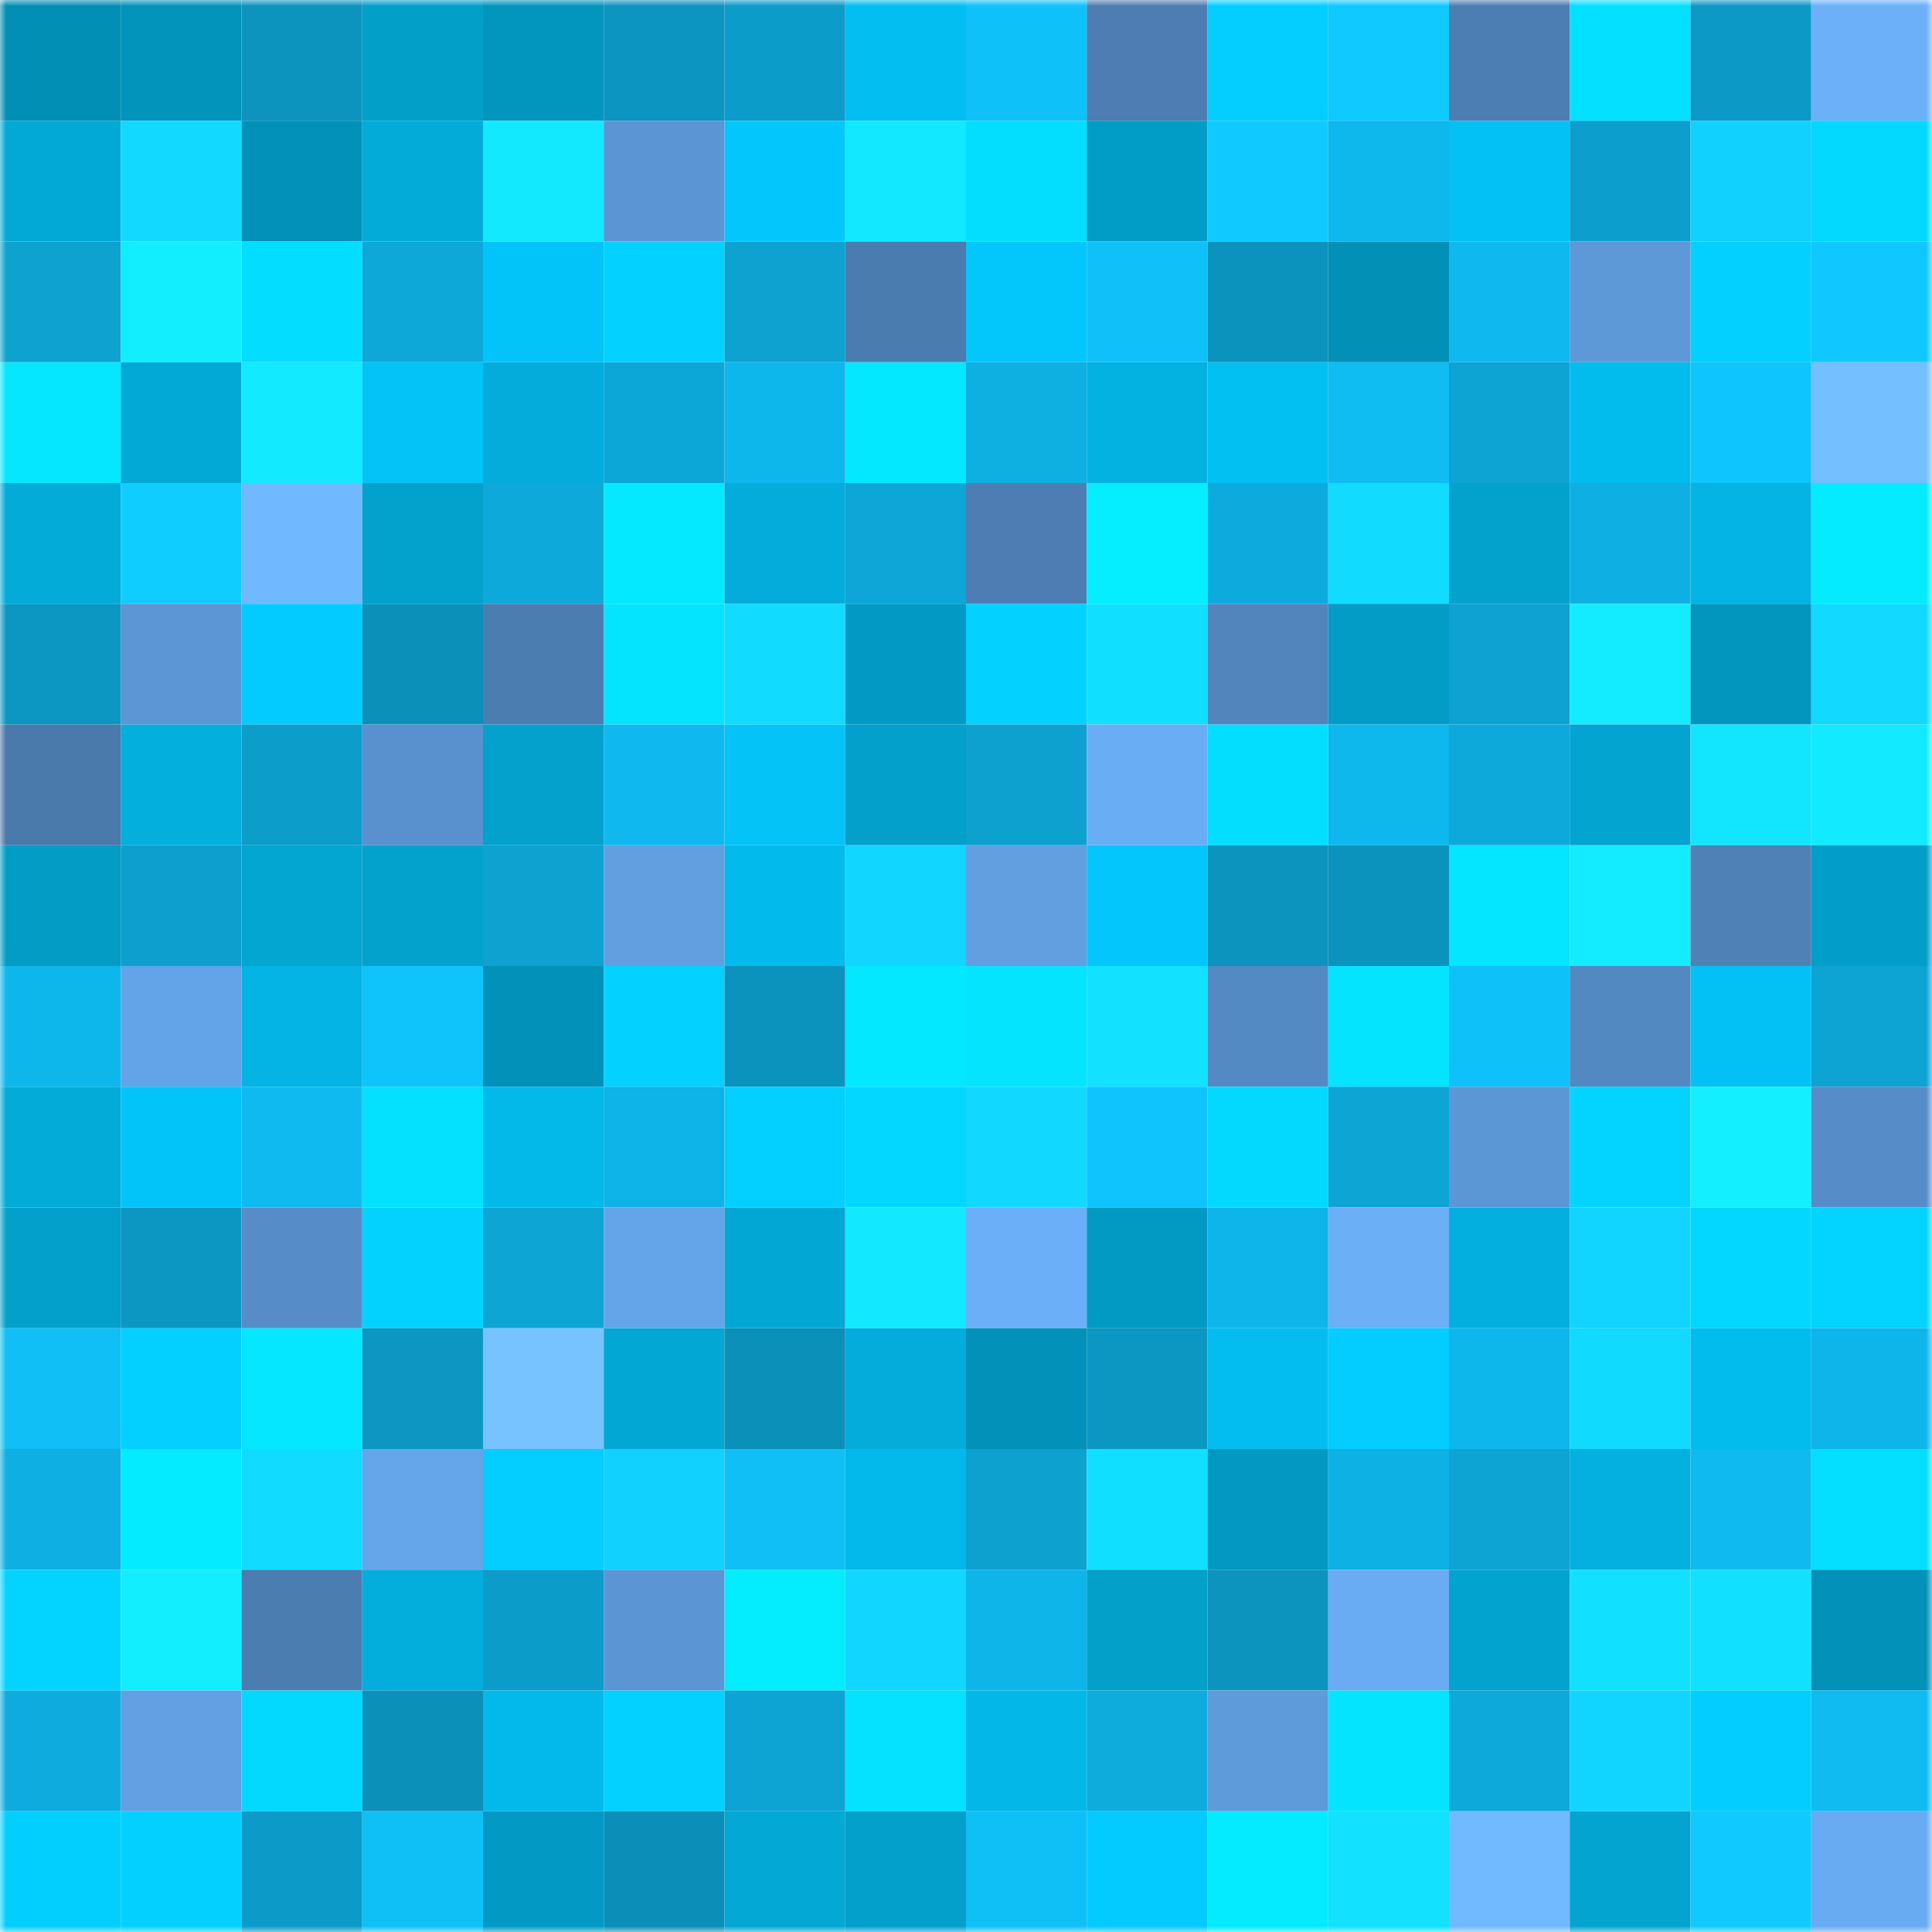 <svg viewBox="0 0 160 160" fill="none" role="img" xmlns="http://www.w3.org/2000/svg" width="240" height="240" name="ens%2Cdenimvideo.eth"><mask id="1641610231" mask-type="alpha" maskUnits="userSpaceOnUse" x="0" y="0" width="160" height="160"><rect width="160" height="160" fill="#FFFFFF"></rect></mask><g mask="url(#1641610231)"><rect x="0" y="0" width="10" height="10" fill="#028fb6"></rect><rect x="10" y="0" width="10" height="10" fill="#0294bb"></rect><rect x="20" y="0" width="10" height="10" fill="#0c94bf"></rect><rect x="30" y="0" width="10" height="10" fill="#029fc9"></rect><rect x="40" y="0" width="10" height="10" fill="#0295bd"></rect><rect x="50" y="0" width="10" height="10" fill="#0c95c0"></rect><rect x="60" y="0" width="10" height="10" fill="#0c9cc9"></rect><rect x="70" y="0" width="10" height="10" fill="#03bef1"></rect><rect x="80" y="0" width="10" height="10" fill="#0fc1f9"></rect><rect x="90" y="0" width="10" height="10" fill="#4d7db2"></rect><rect x="100" y="0" width="10" height="10" fill="#03ceff"></rect><rect x="110" y="0" width="10" height="10" fill="#10c9ff"></rect><rect x="120" y="0" width="10" height="10" fill="#4d7eb3"></rect><rect x="130" y="0" width="10" height="10" fill="#04e0ff"></rect><rect x="140" y="0" width="10" height="10" fill="#0c99c5"></rect><rect x="150" y="0" width="10" height="10" fill="#6bb0f9"></rect><rect x="0" y="10" width="10" height="10" fill="#03a9d6"></rect><rect x="10" y="10" width="10" height="10" fill="#11d9ff"></rect><rect x="20" y="10" width="10" height="10" fill="#0291b8"></rect><rect x="30" y="10" width="10" height="10" fill="#03abd9"></rect><rect x="40" y="10" width="10" height="10" fill="#12e9ff"></rect><rect x="50" y="10" width="10" height="10" fill="#5b95d3"></rect><rect x="60" y="10" width="10" height="10" fill="#03c7fc"></rect><rect x="70" y="10" width="10" height="10" fill="#12e8ff"></rect><rect x="80" y="10" width="10" height="10" fill="#03deff"></rect><rect x="90" y="10" width="10" height="10" fill="#029dc7"></rect><rect x="100" y="10" width="10" height="10" fill="#10caff"></rect><rect x="110" y="10" width="10" height="10" fill="#0eb7ec"></rect><rect x="120" y="10" width="10" height="10" fill="#03c1f5"></rect><rect x="130" y="10" width="10" height="10" fill="#0c9ecc"></rect><rect x="140" y="10" width="10" height="10" fill="#10d1ff"></rect><rect x="150" y="10" width="10" height="10" fill="#03d9ff"></rect><rect x="0" y="20" width="10" height="10" fill="#0da2d0"></rect><rect x="10" y="20" width="10" height="10" fill="#13eeff"></rect><rect x="20" y="20" width="10" height="10" fill="#03ddff"></rect><rect x="30" y="20" width="10" height="10" fill="#0da8d8"></rect><rect x="40" y="20" width="10" height="10" fill="#03c4f8"></rect><rect x="50" y="20" width="10" height="10" fill="#03d1ff"></rect><rect x="60" y="20" width="10" height="10" fill="#0da2d0"></rect><rect x="70" y="20" width="10" height="10" fill="#4b7caf"></rect><rect x="80" y="20" width="10" height="10" fill="#03c6fb"></rect><rect x="90" y="20" width="10" height="10" fill="#0fc1f8"></rect><rect x="100" y="20" width="10" height="10" fill="#0c93bd"></rect><rect x="110" y="20" width="10" height="10" fill="#0290b6"></rect><rect x="120" y="20" width="10" height="10" fill="#0fb9ef"></rect><rect x="130" y="20" width="10" height="10" fill="#5d98d7"></rect><rect x="140" y="20" width="10" height="10" fill="#03d0ff"></rect><rect x="150" y="20" width="10" height="10" fill="#10c7ff"></rect><rect x="0" y="30" width="10" height="10" fill="#04e7ff"></rect><rect x="10" y="30" width="10" height="10" fill="#03a9d6"></rect><rect x="20" y="30" width="10" height="10" fill="#12ebff"></rect><rect x="30" y="30" width="10" height="10" fill="#03c3f7"></rect><rect x="40" y="30" width="10" height="10" fill="#03acdb"></rect><rect x="50" y="30" width="10" height="10" fill="#0da7d7"></rect><rect x="60" y="30" width="10" height="10" fill="#0eb7eb"></rect><rect x="70" y="30" width="10" height="10" fill="#04e8ff"></rect><rect x="80" y="30" width="10" height="10" fill="#0eafe1"></rect><rect x="90" y="30" width="10" height="10" fill="#03b2e1"></rect><rect x="100" y="30" width="10" height="10" fill="#03c0f3"></rect><rect x="110" y="30" width="10" height="10" fill="#0fbdf3"></rect><rect x="120" y="30" width="10" height="10" fill="#0da4d4"></rect><rect x="130" y="30" width="10" height="10" fill="#03bcee"></rect><rect x="140" y="30" width="10" height="10" fill="#0fc5fe"></rect><rect x="150" y="30" width="10" height="10" fill="#74bfff"></rect><rect x="0" y="40" width="10" height="10" fill="#03abd9"></rect><rect x="10" y="40" width="10" height="10" fill="#10cdff"></rect><rect x="20" y="40" width="10" height="10" fill="#70b8ff"></rect><rect x="30" y="40" width="10" height="10" fill="#03a2cd"></rect><rect x="40" y="40" width="10" height="10" fill="#0da9da"></rect><rect x="50" y="40" width="10" height="10" fill="#04e9ff"></rect><rect x="60" y="40" width="10" height="10" fill="#03acda"></rect><rect x="70" y="40" width="10" height="10" fill="#0da6d6"></rect><rect x="80" y="40" width="10" height="10" fill="#4d7db2"></rect><rect x="90" y="40" width="10" height="10" fill="#04eeff"></rect><rect x="100" y="40" width="10" height="10" fill="#0dabdd"></rect><rect x="110" y="40" width="10" height="10" fill="#11dbff"></rect><rect x="120" y="40" width="10" height="10" fill="#03a2cd"></rect><rect x="130" y="40" width="10" height="10" fill="#0eb0e3"></rect><rect x="140" y="40" width="10" height="10" fill="#03b4e4"></rect><rect x="150" y="40" width="10" height="10" fill="#04ebff"></rect><rect x="0" y="50" width="10" height="10" fill="#0c97c3"></rect><rect x="10" y="50" width="10" height="10" fill="#5c96d5"></rect><rect x="20" y="50" width="10" height="10" fill="#03cbff"></rect><rect x="30" y="50" width="10" height="10" fill="#0b90b9"></rect><rect x="40" y="50" width="10" height="10" fill="#4c7db1"></rect><rect x="50" y="50" width="10" height="10" fill="#04e3ff"></rect><rect x="60" y="50" width="10" height="10" fill="#11dbff"></rect><rect x="70" y="50" width="10" height="10" fill="#029ac4"></rect><rect x="80" y="50" width="10" height="10" fill="#03d1ff"></rect><rect x="90" y="50" width="10" height="10" fill="#11dfff"></rect><rect x="100" y="50" width="10" height="10" fill="#5185bc"></rect><rect x="110" y="50" width="10" height="10" fill="#029cc6"></rect><rect x="120" y="50" width="10" height="10" fill="#0da2d1"></rect><rect x="130" y="50" width="10" height="10" fill="#13ecff"></rect><rect x="140" y="50" width="10" height="10" fill="#0296be"></rect><rect x="150" y="50" width="10" height="10" fill="#11d9ff"></rect><rect x="0" y="60" width="10" height="10" fill="#4a79ab"></rect><rect x="10" y="60" width="10" height="10" fill="#03afdd"></rect><rect x="20" y="60" width="10" height="10" fill="#0c9dca"></rect><rect x="30" y="60" width="10" height="10" fill="#5891cd"></rect><rect x="40" y="60" width="10" height="10" fill="#03a1cc"></rect><rect x="50" y="60" width="10" height="10" fill="#0fb9ef"></rect><rect x="60" y="60" width="10" height="10" fill="#03c3f7"></rect><rect x="70" y="60" width="10" height="10" fill="#03a0cb"></rect><rect x="80" y="60" width="10" height="10" fill="#0da1d0"></rect><rect x="90" y="60" width="10" height="10" fill="#69adf5"></rect><rect x="100" y="60" width="10" height="10" fill="#03deff"></rect><rect x="110" y="60" width="10" height="10" fill="#0eb7ec"></rect><rect x="120" y="60" width="10" height="10" fill="#0da9da"></rect><rect x="130" y="60" width="10" height="10" fill="#03a4d0"></rect><rect x="140" y="60" width="10" height="10" fill="#12e6ff"></rect><rect x="150" y="60" width="10" height="10" fill="#12ebff"></rect><rect x="0" y="70" width="10" height="10" fill="#029cc5"></rect><rect x="10" y="70" width="10" height="10" fill="#0da0ce"></rect><rect x="20" y="70" width="10" height="10" fill="#03a5d1"></rect><rect x="30" y="70" width="10" height="10" fill="#03a2cd"></rect><rect x="40" y="70" width="10" height="10" fill="#0da2d0"></rect><rect x="50" y="70" width="10" height="10" fill="#619fe1"></rect><rect x="60" y="70" width="10" height="10" fill="#03baec"></rect><rect x="70" y="70" width="10" height="10" fill="#11d6ff"></rect><rect x="80" y="70" width="10" height="10" fill="#619fe1"></rect><rect x="90" y="70" width="10" height="10" fill="#03c7fc"></rect><rect x="100" y="70" width="10" height="10" fill="#0c93be"></rect><rect x="110" y="70" width="10" height="10" fill="#0c93bd"></rect><rect x="120" y="70" width="10" height="10" fill="#04e5ff"></rect><rect x="130" y="70" width="10" height="10" fill="#13ecff"></rect><rect x="140" y="70" width="10" height="10" fill="#4f81b6"></rect><rect x="150" y="70" width="10" height="10" fill="#029dc8"></rect><rect x="0" y="80" width="10" height="10" fill="#0eb7eb"></rect><rect x="10" y="80" width="10" height="10" fill="#63a3e7"></rect><rect x="20" y="80" width="10" height="10" fill="#03b4e4"></rect><rect x="30" y="80" width="10" height="10" fill="#0fc3fb"></rect><rect x="40" y="80" width="10" height="10" fill="#0292b9"></rect><rect x="50" y="80" width="10" height="10" fill="#03d1ff"></rect><rect x="60" y="80" width="10" height="10" fill="#0c93bd"></rect><rect x="70" y="80" width="10" height="10" fill="#04e8ff"></rect><rect x="80" y="80" width="10" height="10" fill="#04e4ff"></rect><rect x="90" y="80" width="10" height="10" fill="#12e2ff"></rect><rect x="100" y="80" width="10" height="10" fill="#548ac3"></rect><rect x="110" y="80" width="10" height="10" fill="#04e4ff"></rect><rect x="120" y="80" width="10" height="10" fill="#0fc1f9"></rect><rect x="130" y="80" width="10" height="10" fill="#5389c1"></rect><rect x="140" y="80" width="10" height="10" fill="#03c1f5"></rect><rect x="150" y="80" width="10" height="10" fill="#0da3d3"></rect><rect x="0" y="90" width="10" height="10" fill="#03abd9"></rect><rect x="10" y="90" width="10" height="10" fill="#03c4f8"></rect><rect x="20" y="90" width="10" height="10" fill="#0fbaf0"></rect><rect x="30" y="90" width="10" height="10" fill="#04e1ff"></rect><rect x="40" y="90" width="10" height="10" fill="#03b9ea"></rect><rect x="50" y="90" width="10" height="10" fill="#0eb3e7"></rect><rect x="60" y="90" width="10" height="10" fill="#03d0ff"></rect><rect x="70" y="90" width="10" height="10" fill="#03d6ff"></rect><rect x="80" y="90" width="10" height="10" fill="#11d8ff"></rect><rect x="90" y="90" width="10" height="10" fill="#0fc4fc"></rect><rect x="100" y="90" width="10" height="10" fill="#03d9ff"></rect><rect x="110" y="90" width="10" height="10" fill="#0da5d4"></rect><rect x="120" y="90" width="10" height="10" fill="#5c97d5"></rect><rect x="130" y="90" width="10" height="10" fill="#03d4ff"></rect><rect x="140" y="90" width="10" height="10" fill="#13efff"></rect><rect x="150" y="90" width="10" height="10" fill="#568dc8"></rect><rect x="0" y="100" width="10" height="10" fill="#03a0cb"></rect><rect x="10" y="100" width="10" height="10" fill="#0c97c2"></rect><rect x="20" y="100" width="10" height="10" fill="#568dc8"></rect><rect x="30" y="100" width="10" height="10" fill="#03d2ff"></rect><rect x="40" y="100" width="10" height="10" fill="#0da5d4"></rect><rect x="50" y="100" width="10" height="10" fill="#64a4e8"></rect><rect x="60" y="100" width="10" height="10" fill="#03a7d4"></rect><rect x="70" y="100" width="10" height="10" fill="#12e8ff"></rect><rect x="80" y="100" width="10" height="10" fill="#6baff8"></rect><rect x="90" y="100" width="10" height="10" fill="#029ac3"></rect><rect x="100" y="100" width="10" height="10" fill="#0eb5ea"></rect><rect x="110" y="100" width="10" height="10" fill="#6baff7"></rect><rect x="120" y="100" width="10" height="10" fill="#03afde"></rect><rect x="130" y="100" width="10" height="10" fill="#11d4ff"></rect><rect x="140" y="100" width="10" height="10" fill="#03d6ff"></rect><rect x="150" y="100" width="10" height="10" fill="#03d3ff"></rect><rect x="0" y="110" width="10" height="10" fill="#0fbff6"></rect><rect x="10" y="110" width="10" height="10" fill="#03d0ff"></rect><rect x="20" y="110" width="10" height="10" fill="#04e7ff"></rect><rect x="30" y="110" width="10" height="10" fill="#0c96c1"></rect><rect x="40" y="110" width="10" height="10" fill="#77c3ff"></rect><rect x="50" y="110" width="10" height="10" fill="#03a7d4"></rect><rect x="60" y="110" width="10" height="10" fill="#0b90b9"></rect><rect x="70" y="110" width="10" height="10" fill="#03acdb"></rect><rect x="80" y="110" width="10" height="10" fill="#0291b8"></rect><rect x="90" y="110" width="10" height="10" fill="#0c97c2"></rect><rect x="100" y="110" width="10" height="10" fill="#03bdf0"></rect><rect x="110" y="110" width="10" height="10" fill="#03ccff"></rect><rect x="120" y="110" width="10" height="10" fill="#0eb7eb"></rect><rect x="130" y="110" width="10" height="10" fill="#11daff"></rect><rect x="140" y="110" width="10" height="10" fill="#03bcee"></rect><rect x="150" y="110" width="10" height="10" fill="#0eb5ea"></rect><rect x="0" y="120" width="10" height="10" fill="#0eafe2"></rect><rect x="10" y="120" width="10" height="10" fill="#04ebff"></rect><rect x="20" y="120" width="10" height="10" fill="#11dcff"></rect><rect x="30" y="120" width="10" height="10" fill="#65a5e9"></rect><rect x="40" y="120" width="10" height="10" fill="#03ceff"></rect><rect x="50" y="120" width="10" height="10" fill="#10d1ff"></rect><rect x="60" y="120" width="10" height="10" fill="#0fbff6"></rect><rect x="70" y="120" width="10" height="10" fill="#03b8ea"></rect><rect x="80" y="120" width="10" height="10" fill="#0da1d0"></rect><rect x="90" y="120" width="10" height="10" fill="#11dfff"></rect><rect x="100" y="120" width="10" height="10" fill="#0298c1"></rect><rect x="110" y="120" width="10" height="10" fill="#0eb1e4"></rect><rect x="120" y="120" width="10" height="10" fill="#0da4d3"></rect><rect x="130" y="120" width="10" height="10" fill="#03b0df"></rect><rect x="140" y="120" width="10" height="10" fill="#0fbaf0"></rect><rect x="150" y="120" width="10" height="10" fill="#04dfff"></rect><rect x="0" y="130" width="10" height="10" fill="#03d4ff"></rect><rect x="10" y="130" width="10" height="10" fill="#13eeff"></rect><rect x="20" y="130" width="10" height="10" fill="#4c7db1"></rect><rect x="30" y="130" width="10" height="10" fill="#03aedc"></rect><rect x="40" y="130" width="10" height="10" fill="#0c9cc9"></rect><rect x="50" y="130" width="10" height="10" fill="#5b95d3"></rect><rect x="60" y="130" width="10" height="10" fill="#04edff"></rect><rect x="70" y="130" width="10" height="10" fill="#11d6ff"></rect><rect x="80" y="130" width="10" height="10" fill="#0eb5e9"></rect><rect x="90" y="130" width="10" height="10" fill="#03a0ca"></rect><rect x="100" y="130" width="10" height="10" fill="#0c94be"></rect><rect x="110" y="130" width="10" height="10" fill="#69acf4"></rect><rect x="120" y="130" width="10" height="10" fill="#03a3cf"></rect><rect x="130" y="130" width="10" height="10" fill="#12e0ff"></rect><rect x="140" y="130" width="10" height="10" fill="#12e0ff"></rect><rect x="150" y="130" width="10" height="10" fill="#0291b8"></rect><rect x="0" y="140" width="10" height="10" fill="#0eacde"></rect><rect x="10" y="140" width="10" height="10" fill="#62a0e3"></rect><rect x="20" y="140" width="10" height="10" fill="#03d9ff"></rect><rect x="30" y="140" width="10" height="10" fill="#0b90b9"></rect><rect x="40" y="140" width="10" height="10" fill="#03b9eb"></rect><rect x="50" y="140" width="10" height="10" fill="#03d1ff"></rect><rect x="60" y="140" width="10" height="10" fill="#0da4d4"></rect><rect x="70" y="140" width="10" height="10" fill="#04e2ff"></rect><rect x="80" y="140" width="10" height="10" fill="#03b7e8"></rect><rect x="90" y="140" width="10" height="10" fill="#0dacdd"></rect><rect x="100" y="140" width="10" height="10" fill="#5e9bdb"></rect><rect x="110" y="140" width="10" height="10" fill="#04e4ff"></rect><rect x="120" y="140" width="10" height="10" fill="#0da9da"></rect><rect x="130" y="140" width="10" height="10" fill="#11d4ff"></rect><rect x="140" y="140" width="10" height="10" fill="#03cdff"></rect><rect x="150" y="140" width="10" height="10" fill="#0fbbf1"></rect><rect x="0" y="150" width="10" height="10" fill="#03cfff"></rect><rect x="10" y="150" width="10" height="10" fill="#03d0ff"></rect><rect x="20" y="150" width="10" height="10" fill="#0c9bc8"></rect><rect x="30" y="150" width="10" height="10" fill="#0fc0f7"></rect><rect x="40" y="150" width="10" height="10" fill="#029ac4"></rect><rect x="50" y="150" width="10" height="10" fill="#0b8fb9"></rect><rect x="60" y="150" width="10" height="10" fill="#03a8d5"></rect><rect x="70" y="150" width="10" height="10" fill="#03a0cb"></rect><rect x="80" y="150" width="10" height="10" fill="#0fc0f7"></rect><rect x="90" y="150" width="10" height="10" fill="#03caff"></rect><rect x="100" y="150" width="10" height="10" fill="#04eaff"></rect><rect x="110" y="150" width="10" height="10" fill="#12e1ff"></rect><rect x="120" y="150" width="10" height="10" fill="#71baff"></rect><rect x="130" y="150" width="10" height="10" fill="#03a4d0"></rect><rect x="140" y="150" width="10" height="10" fill="#10caff"></rect><rect x="150" y="150" width="10" height="10" fill="#68abf2"></rect></g></svg>